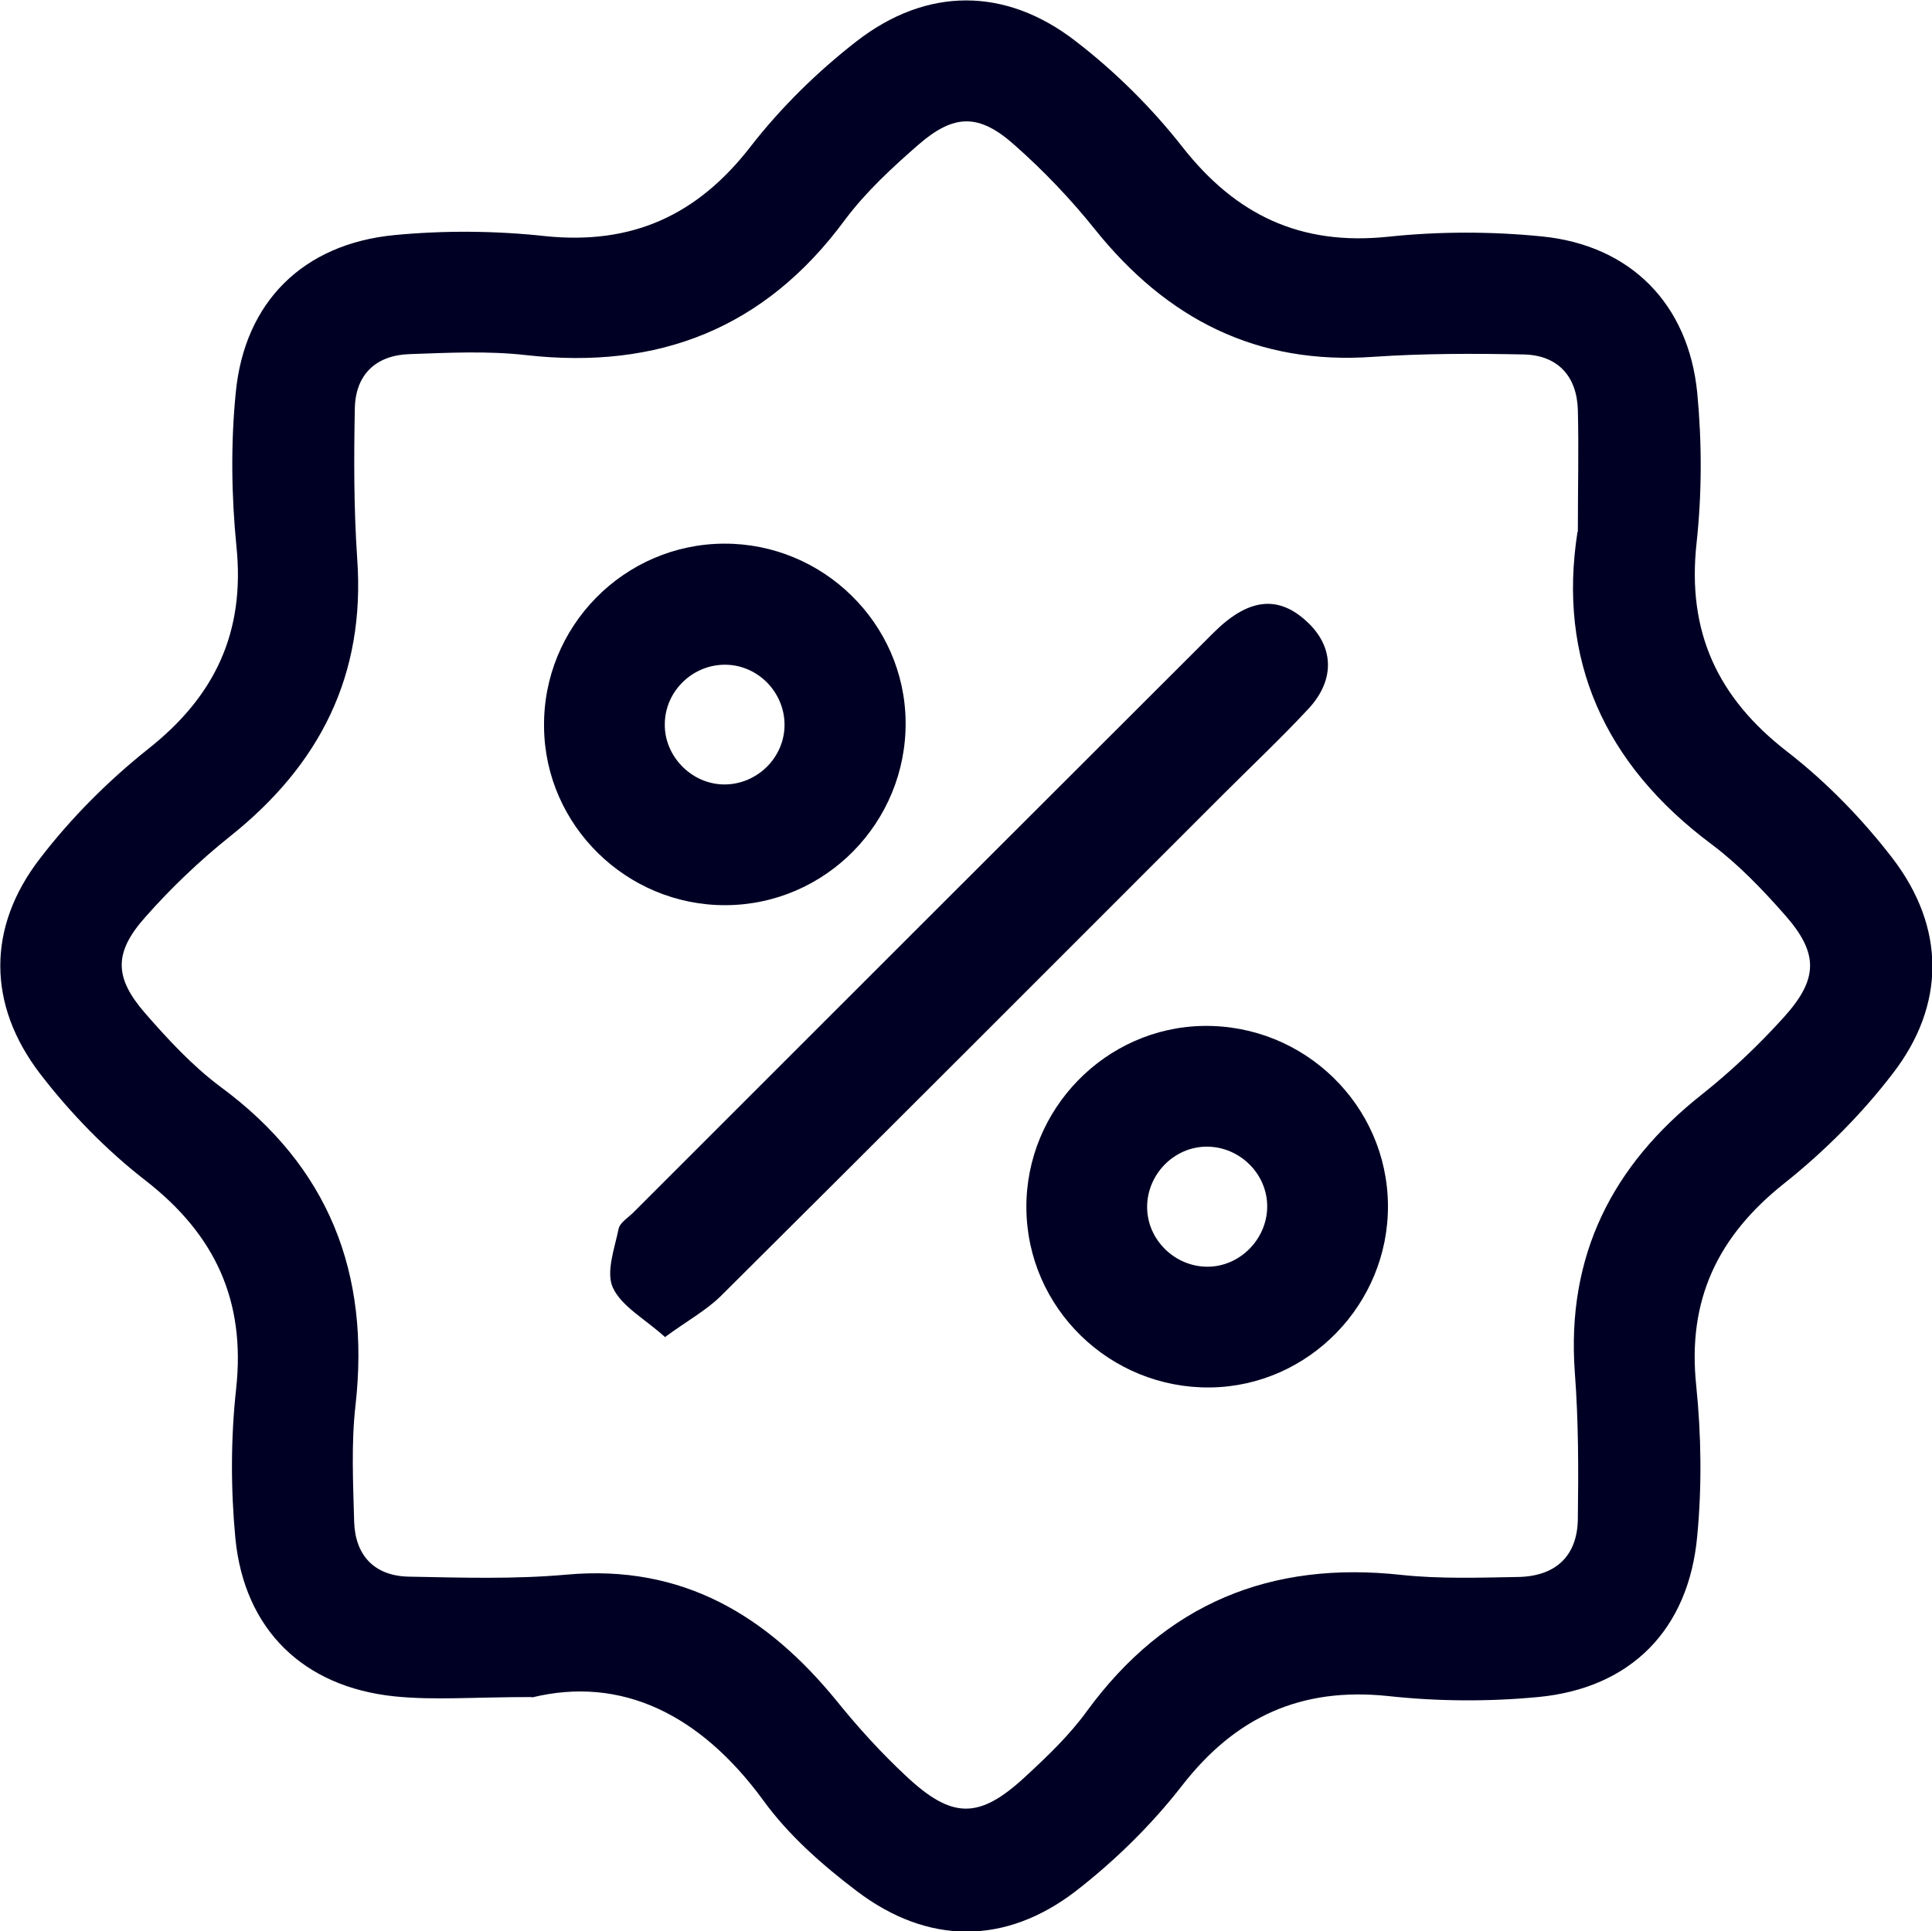 <?xml version="1.0" encoding="UTF-8"?>
<svg id="Capa_2" data-name="Capa 2" xmlns="http://www.w3.org/2000/svg" viewBox="0 0 57.28 57.26">
  <defs>
    <style>
      .cls-1 {
        fill: #000024;
      }
    </style>
  </defs>
  <g id="Layer_1" data-name="Layer 1">
    <g>
      <path class="cls-1" d="m15.76,50.32c-1.69,0-2.89.1-4.06-.02-2.71-.28-4.45-1.98-4.72-4.67-.14-1.47-.14-2.98.02-4.44.29-2.63-.63-4.59-2.69-6.19-1.16-.9-2.22-1.99-3.12-3.16-1.57-2.05-1.58-4.35,0-6.39.92-1.2,2.02-2.3,3.2-3.24,1.99-1.57,2.88-3.47,2.62-6.01-.15-1.51-.17-3.05-.02-4.56.26-2.69,2-4.41,4.71-4.67,1.47-.14,2.98-.13,4.45.03,2.58.27,4.52-.61,6.1-2.65.9-1.16,1.99-2.23,3.15-3.13,2.08-1.61,4.41-1.61,6.49,0,1.17.9,2.25,1.97,3.16,3.13,1.59,2.03,3.51,2.94,6.1,2.67,1.51-.16,3.05-.16,4.56-.01,2.63.26,4.35,2,4.61,4.64.14,1.47.14,2.98-.02,4.45-.29,2.63.62,4.59,2.69,6.19,1.16.9,2.22,1.99,3.12,3.16,1.57,2.05,1.58,4.35,0,6.39-.92,1.2-2.02,2.3-3.2,3.24-1.98,1.57-2.89,3.46-2.62,6.01.15,1.47.17,2.98.03,4.45-.25,2.78-1.97,4.52-4.72,4.78-1.47.14-2.98.13-4.45-.03-2.58-.27-4.52.62-6.1,2.65-.9,1.16-1.99,2.23-3.15,3.13-2.09,1.61-4.39,1.6-6.49.01-1.03-.78-2.04-1.67-2.79-2.71-1.87-2.55-4.21-3.68-6.84-3.04ZM46.78,15.78c0-1.33.03-2.48,0-3.63-.03-1-.6-1.62-1.61-1.64-1.48-.03-2.97-.03-4.45.07-3.46.25-6.12-1.12-8.25-3.77-.72-.9-1.52-1.74-2.38-2.5-1.06-.95-1.8-.94-2.86-.02-.78.68-1.56,1.4-2.18,2.23-2.37,3.22-5.53,4.45-9.45,4.01-1.14-.13-2.3-.07-3.45-.03-1,.03-1.61.6-1.63,1.61-.03,1.48-.03,2.97.07,4.45.25,3.46-1.11,6.12-3.77,8.24-.9.72-1.74,1.52-2.5,2.38-.95,1.06-.94,1.8-.02,2.86.68.78,1.4,1.56,2.23,2.18,3.22,2.37,4.45,5.53,4.01,9.45-.13,1.14-.07,2.3-.04,3.45.03,1,.6,1.61,1.62,1.63,1.56.03,3.13.08,4.68-.06,3.43-.31,5.94,1.21,8.01,3.75.63.78,1.31,1.53,2.04,2.21,1.38,1.3,2.18,1.3,3.55.03.65-.6,1.31-1.23,1.83-1.95,2.33-3.18,5.44-4.46,9.33-4.03,1.14.12,2.3.08,3.45.06,1.1-.02,1.76-.61,1.77-1.73.02-1.45.02-2.9-.09-4.34-.25-3.45,1.1-6.13,3.77-8.24.87-.69,1.69-1.47,2.43-2.29,1.03-1.14,1.03-1.9.02-3.04-.66-.75-1.37-1.49-2.17-2.09-3.19-2.38-4.56-5.49-3.97-9.26Z"/>
      <path class="cls-1" d="m19.71,39.64c-.6-.54-1.28-.9-1.54-1.46-.21-.46.05-1.16.17-1.74.04-.19.28-.33.44-.49,5.73-5.73,11.46-11.46,17.19-17.18,1.01-1.01,1.88-1.13,2.72-.39.86.75.92,1.76.1,2.64-.81.87-1.68,1.69-2.52,2.53-4.97,4.97-9.93,9.94-14.91,14.89-.43.42-.98.72-1.65,1.21Z"/>
      <path class="cls-1" d="m21.51,26.84c-2.93.01-5.35-2.36-5.38-5.28-.04-2.98,2.37-5.43,5.34-5.44,2.93-.01,5.35,2.36,5.38,5.28.03,2.98-2.37,5.43-5.34,5.44Zm-.05-3.58c.97.01,1.79-.78,1.8-1.75.01-.97-.78-1.79-1.75-1.8-.97-.01-1.79.78-1.8,1.75-.02.96.79,1.79,1.75,1.8Z"/>
      <path class="cls-1" d="m41.15,35.74c.02,2.93-2.35,5.36-5.26,5.4-2.98.04-5.44-2.35-5.46-5.32-.02-2.93,2.35-5.36,5.26-5.4,2.98-.04,5.44,2.35,5.46,5.32Zm-3.58.03c0-.97-.82-1.77-1.79-1.77-.97,0-1.77.82-1.77,1.79,0,.97.82,1.77,1.79,1.77.96,0,1.77-.82,1.77-1.79Z"/>
    </g>
  </g>
</svg>